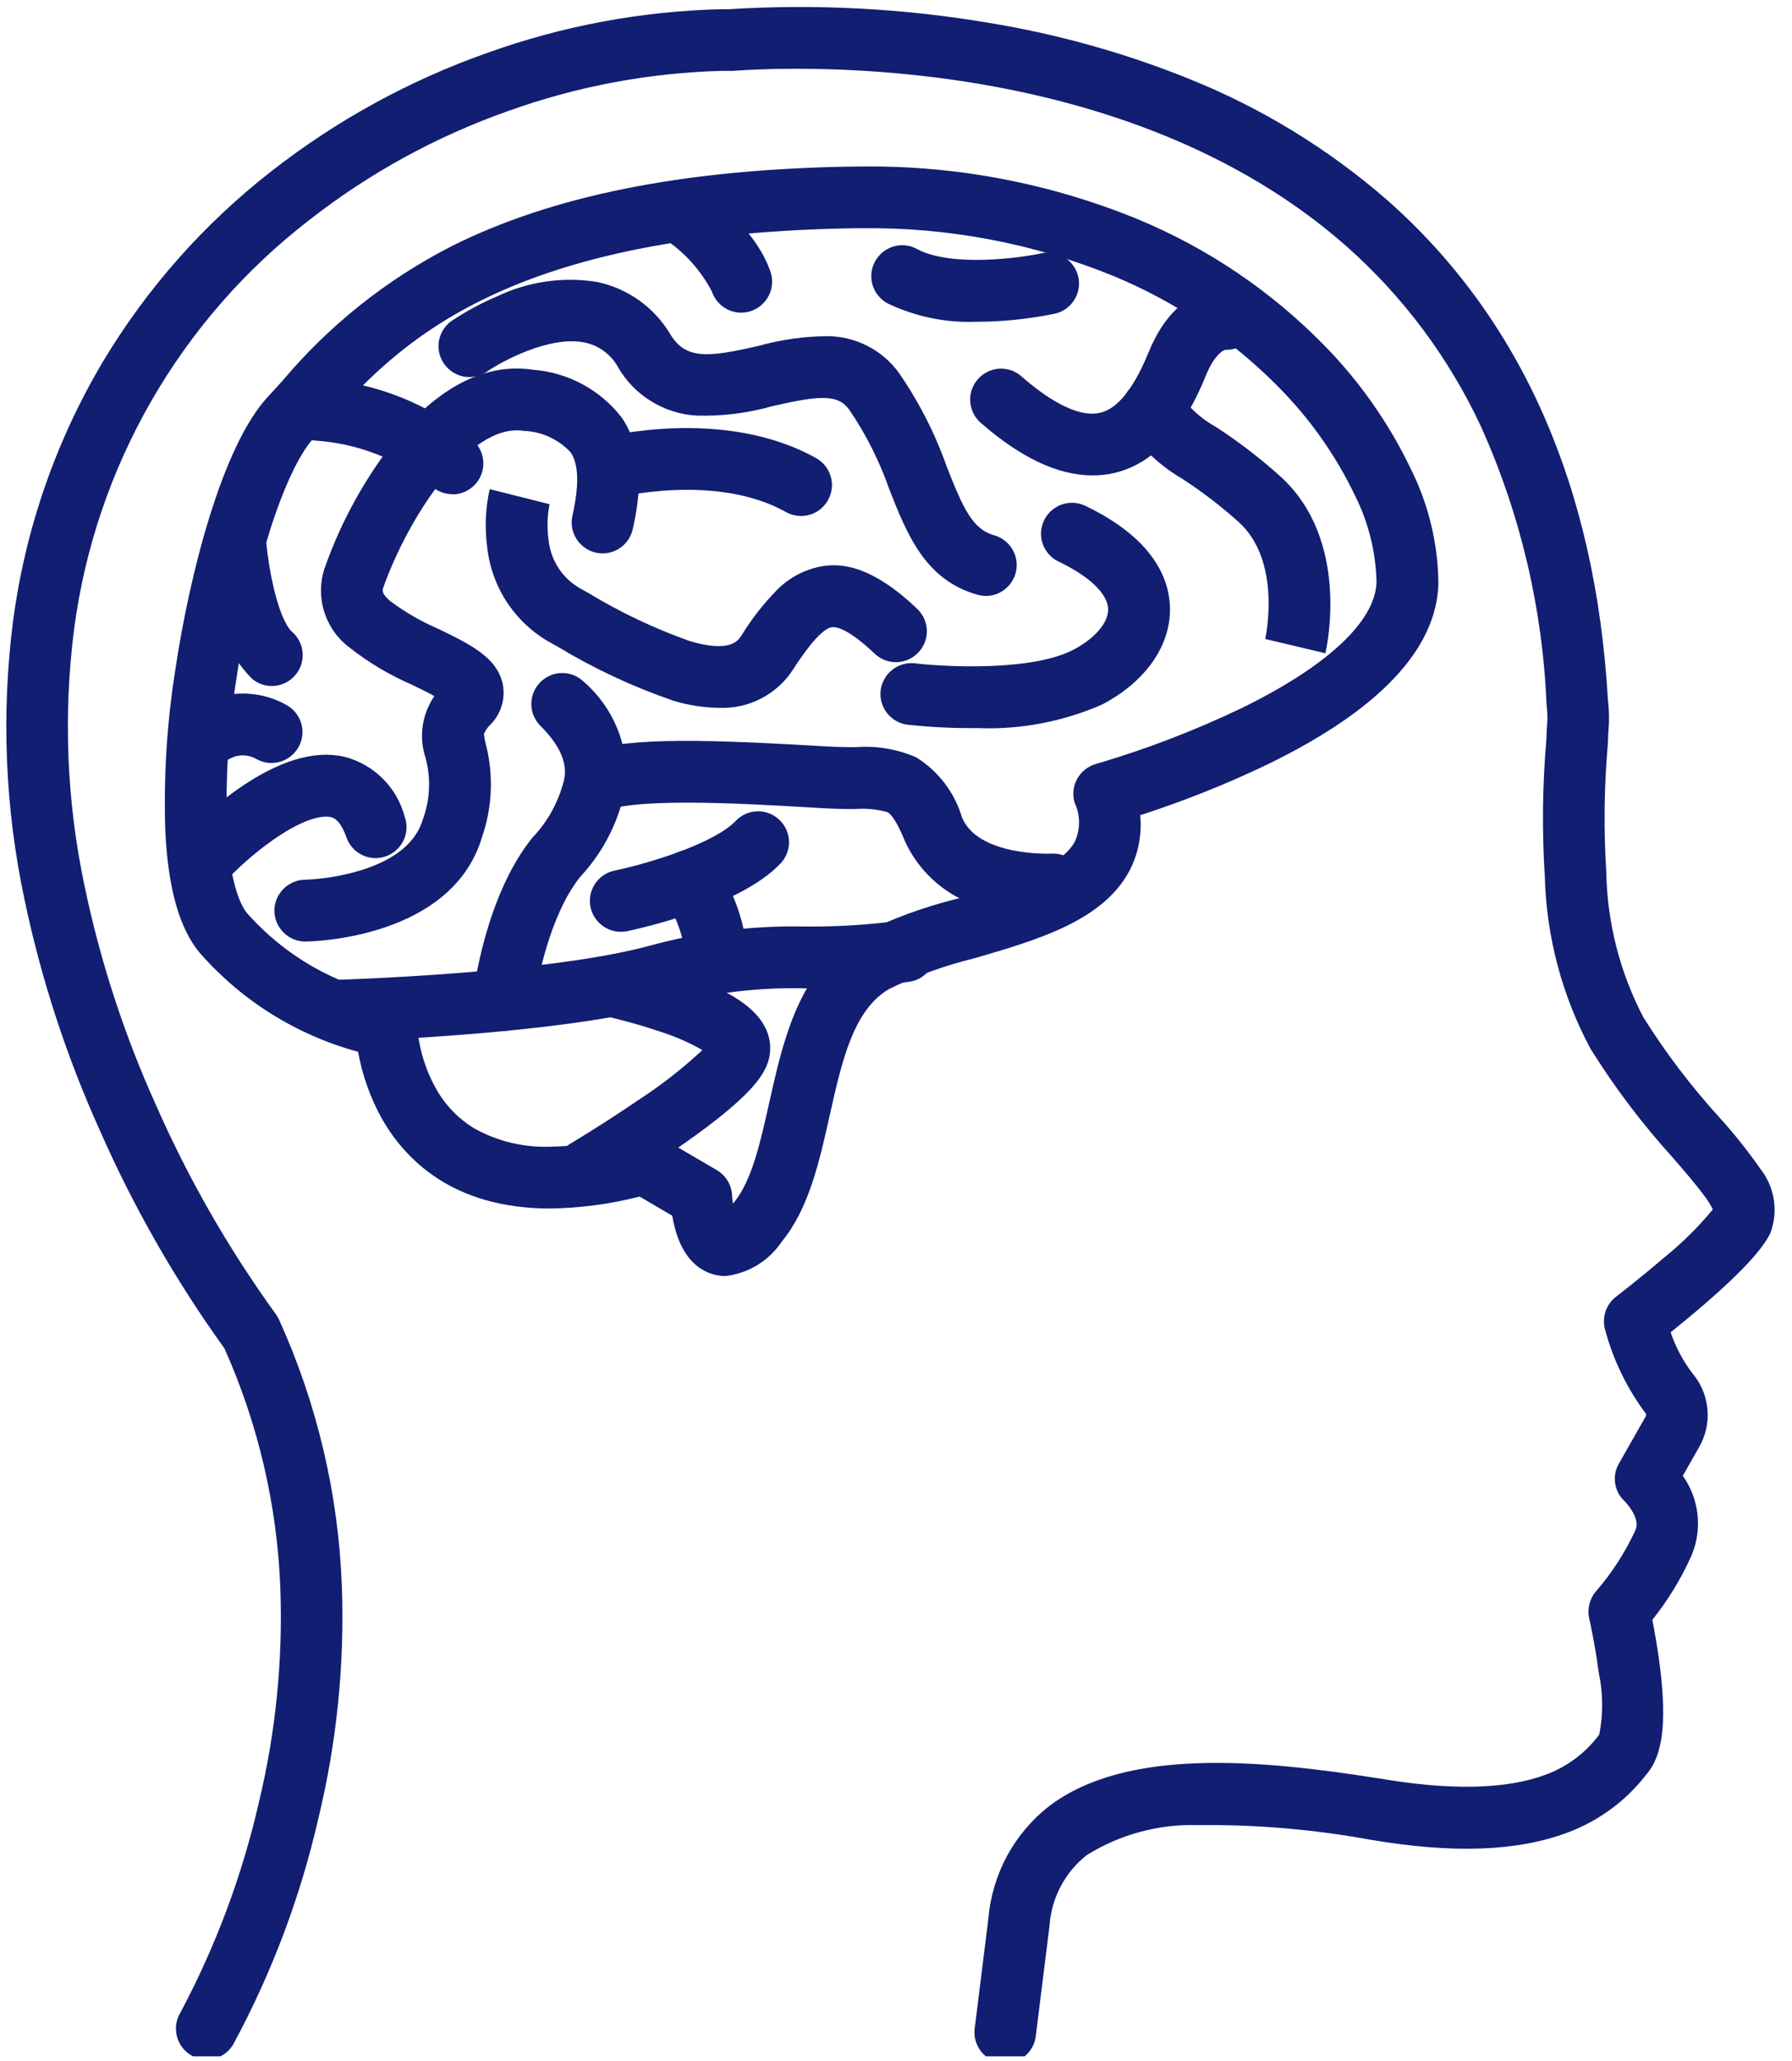 <?xml version="1.0" encoding="UTF-8" standalone="no"?>
<!DOCTYPE svg PUBLIC "-//W3C//DTD SVG 1.1//EN" "http://www.w3.org/Graphics/SVG/1.1/DTD/svg11.dtd">
<svg width="100%" height="100%" viewBox="0 0 87 100" version="1.1" xmlns="http://www.w3.org/2000/svg" xmlns:xlink="http://www.w3.org/1999/xlink" xml:space="preserve" xmlns:serif="http://www.serif.com/" style="fill-rule:evenodd;clip-rule:evenodd;stroke-linejoin:round;stroke-miterlimit:2;">
    <g id="Tavola-da-disegno1" serif:id="Tavola da disegno1" transform="matrix(1,0,0,1,-7.823,-3.34)">
        <rect x="7.823" y="3.34" width="86.193" height="99.787" style="fill:none;"/>
        <clipPath id="_clip1">
            <rect x="7.823" y="3.34" width="86.193" height="99.787"/>
        </clipPath>
        <g clip-path="url(#_clip1)">
            <g transform="matrix(1,0,0,1,-1.261,-0.22)">
                <g transform="matrix(0.996,0,0,1,-0.477,-4.44089e-16)">
                    <path d="M58.6,103.687C58.599,103.687 58.599,103.687 58.598,103.687C57.775,103.687 57.098,103.01 57.098,102.187C57.098,102.124 57.102,102.062 57.11,102L57.779,96.646C57.965,94.49 59.048,92.509 60.763,91.19C64.51,88.373 70.983,88.939 76.821,89.865L76.839,89.865C80.313,90.458 83.045,90.394 84.958,89.675C85.985,89.297 86.881,88.63 87.539,87.755L87.553,87.738C87.752,86.735 87.742,85.703 87.524,84.704C87.346,83.33 87.069,82.119 87.066,82.104C86.958,81.635 87.082,81.141 87.399,80.779C88.159,79.904 88.795,78.928 89.287,77.879C89.298,77.853 89.309,77.827 89.32,77.802C89.58,77.244 88.848,76.469 88.789,76.408C88.276,75.94 88.162,75.169 88.517,74.573L89.808,72.314L89.824,72.286C89.84,72.251 89.844,72.211 89.835,72.174C88.911,70.949 88.232,69.556 87.835,68.074C87.674,67.486 87.888,66.856 88.373,66.486C88.384,66.478 89.492,65.632 90.673,64.622C91.559,63.916 92.369,63.12 93.092,62.248C92.959,61.993 92.803,61.751 92.626,61.524C92.244,61.011 91.726,60.414 91.126,59.724C89.644,58.096 88.31,56.339 87.14,54.474C85.745,51.898 84.977,49.029 84.9,46.1C84.758,43.88 84.784,41.652 84.977,39.435C84.977,39.241 84.991,39.051 85.002,38.866C85.035,38.551 85.035,38.234 85.002,37.919C84.993,37.865 84.987,37.811 84.984,37.757C84.796,33.103 83.715,28.529 81.8,24.284C80.235,20.934 77.994,17.943 75.218,15.5C64.519,6.112 48.407,6.775 45.286,7L44.763,7C41.211,7.095 37.697,7.755 34.353,8.954C30.864,10.179 27.598,11.962 24.68,14.233C18.374,19.073 14.245,26.228 13.209,34.109C12.678,38.253 12.85,42.457 13.719,46.544C14.484,50.196 15.647,53.754 17.187,57.153C18.766,60.732 20.722,64.134 23.02,67.3C23.09,67.391 23.149,67.489 23.197,67.593C25.057,71.673 26.099,76.078 26.264,80.559C26.399,84.336 26.014,88.114 25.122,91.786C24.243,95.612 22.849,99.301 20.977,102.752C20.71,103.218 20.212,103.507 19.675,103.507C18.852,103.507 18.175,102.83 18.175,102.007C18.175,101.735 18.249,101.468 18.389,101.235C20.116,98.009 21.406,94.567 22.225,91C23.043,87.605 23.393,84.114 23.264,80.624C23.11,76.608 22.185,72.658 20.538,68.992C18.157,65.7 16.127,62.167 14.482,58.452C12.843,54.844 11.604,51.068 10.789,47.19C9.844,42.757 9.657,38.196 10.236,33.7C10.826,29.252 12.315,24.971 14.612,21.117C16.757,17.552 19.545,14.415 22.833,11.866C26.006,9.396 29.559,7.458 33.353,6.126C37.003,4.821 40.837,4.106 44.712,4.008L45.122,4.008C49.37,3.742 53.634,3.966 57.831,4.674C61.175,5.221 64.449,6.135 67.593,7.4C71.095,8.804 74.34,10.78 77.193,13.249C83.747,19 87.373,27.163 87.975,37.512C88.037,38.02 88.046,38.534 88,39.044C87.99,39.213 87.98,39.372 87.98,39.499C87.98,39.54 87.978,39.582 87.975,39.624C87.79,41.708 87.764,43.802 87.896,45.89C87.942,48.339 88.559,50.744 89.696,52.913L89.707,52.932C90.788,54.648 92.02,56.265 93.388,57.762C94.115,58.558 94.79,59.401 95.408,60.284C96.108,61.165 96.292,62.354 95.891,63.406C95.631,63.926 95.007,64.856 92.608,66.913C92.025,67.413 91.466,67.868 91.033,68.213C91.279,68.937 91.643,69.617 92.11,70.223C92.131,70.246 92.152,70.27 92.171,70.295C92.968,71.306 93.06,72.711 92.403,73.817L91.626,75.176C92.428,76.299 92.59,77.761 92.055,79.033C91.554,80.156 90.911,81.209 90.141,82.167C90.256,82.75 90.413,83.621 90.526,84.553C90.84,87.153 90.645,88.717 89.893,89.619L89.844,89.678C88.854,90.954 87.526,91.927 86.012,92.488C83.563,93.409 80.4,93.52 76.343,92.828C73.593,92.331 70.802,92.097 68.007,92.128C66.089,92.067 64.196,92.575 62.566,93.588C61.505,94.423 60.847,95.671 60.756,97.018L60.088,102.363L60.088,102.37C59.995,103.118 59.352,103.687 58.598,103.686L58.6,103.687Z" style="fill:rgb(17,30,114);fill-rule:nonzero;"/>
                </g>
                <g transform="matrix(1,0,0,1,0.505,0.544)">
                    <path d="M43.8,64.94C43.254,64.94 41.924,64.718 41.359,62.665C41.297,62.438 41.25,62.214 41.215,62.011L39.63,61.082C38.207,61.448 36.745,61.643 35.276,61.661C30.535,61.661 28.2,59.248 27.076,57.223C26.537,56.234 26.162,55.165 25.965,54.057C22.996,53.254 20.329,51.593 18.3,49.282C17.3,48.108 16.747,46.176 16.606,43.382C16.515,40.749 16.678,38.114 17.092,35.513C17.78,30.886 19.371,24.64 21.592,22.263C21.811,22.028 22.039,21.777 22.279,21.512C24.559,18.796 27.363,16.565 30.522,14.954C35.385,12.525 41.622,11.266 49.593,11.105C49.877,11.099 50.152,11.096 50.434,11.096C55.027,11.044 59.585,11.917 63.834,13.662C67.224,15.069 70.295,17.146 72.862,19.768C74.584,21.52 76.004,23.544 77.067,25.759C77.938,27.496 78.398,29.411 78.412,31.354C78.312,34.528 75.532,37.47 70.14,40.099C68.129,41.064 66.056,41.892 63.933,42.577C64.028,43.509 63.846,44.448 63.41,45.277C62.12,47.703 58.954,48.625 55.893,49.517C54.468,49.864 53.083,50.361 51.763,51C50.009,52 49.447,54.52 48.851,57.185C48.36,59.385 47.851,61.658 46.545,63.253C45.924,64.192 44.918,64.81 43.8,64.94ZM39.854,57.975C40.12,57.975 40.382,58.046 40.612,58.181L43.38,59.8C43.818,60.056 44.097,60.518 44.12,61.025C44.128,61.159 44.143,61.292 44.164,61.425L44.224,61.352C45.079,60.308 45.489,58.473 45.924,56.53C46.602,53.496 47.371,50.057 50.274,48.396C51.796,47.631 53.399,47.038 55.053,46.628C57.402,45.944 60.064,45.168 60.76,43.86C61.035,43.267 61.035,42.583 60.76,41.99C60.713,41.843 60.689,41.69 60.689,41.535C60.689,40.864 61.141,40.27 61.788,40.09C64.212,39.378 66.575,38.472 68.854,37.381C73.022,35.343 75.354,33.169 75.408,31.258C75.373,29.784 75.009,28.337 74.343,27.022C73.422,25.11 72.192,23.363 70.703,21.852C68.415,19.518 65.679,17.671 62.66,16.42C58.781,14.832 54.621,14.04 50.43,14.092C50.169,14.092 49.913,14.092 49.65,14.1C32.738,14.441 27.779,19.907 24.497,23.523C24.249,23.796 24.015,24.054 23.781,24.305C23.481,24.63 22.669,25.705 21.717,28.651C20.971,31.037 20.416,33.478 20.057,35.951C19.672,38.356 19.519,40.793 19.6,43.227C19.743,46.063 20.335,47.048 20.583,47.34C22.408,49.399 24.856,50.807 27.553,51.349C28.271,51.451 28.813,52.065 28.827,52.79C28.909,53.866 29.225,54.912 29.751,55.854C30.193,56.641 30.83,57.302 31.601,57.773C32.723,58.4 33.996,58.708 35.28,58.663C36.696,58.636 38.103,58.423 39.463,58.029C39.592,57.993 39.725,57.975 39.859,57.975L39.854,57.975Z" style="fill:rgb(17,30,114);fill-rule:nonzero;"/>
                </g>
                <g transform="matrix(1,0,0,1,19.228,13.36)">
                    <g transform="matrix(1,0,0,1,-18.67,-10.807)">
                        <path d="M18.766,43.843C17.945,43.841 17.27,43.164 17.27,42.343C17.27,41.954 17.421,41.58 17.692,41.3C18.414,40.582 19.194,39.925 20.025,39.336C22,37.941 23.748,37.4 25.219,37.725C26.665,38.085 27.802,39.21 28.178,40.652C28.234,40.812 28.263,40.98 28.263,41.149C28.263,41.972 27.585,42.649 26.763,42.649C26.127,42.649 25.558,42.246 25.347,41.646C25.035,40.758 24.686,40.68 24.572,40.655C24.358,40.607 23.525,40.547 21.788,41.761C21.095,42.251 20.443,42.797 19.839,43.393C19.557,43.681 19.169,43.843 18.766,43.843Z" style="fill:rgb(17,30,114);fill-rule:nonzero;"/>
                    </g>
                    <g transform="matrix(1,0,0,1,-18.309,-12.091)">
                        <path d="M30.129,26.272C29.749,26.273 29.383,26.13 29.105,25.872C27.502,24.576 25.536,23.808 23.479,23.672C22.679,23.639 22.039,22.973 22.039,22.172C22.039,21.348 22.716,20.671 23.54,20.671C23.56,20.671 23.581,20.671 23.601,20.672C26.375,20.839 29.024,21.894 31.152,23.682C31.458,23.966 31.632,24.365 31.632,24.782C31.632,25.605 30.955,26.282 30.132,26.282C30.131,26.282 30.129,26.282 30.128,26.282L30.129,26.272Z" style="fill:rgb(17,30,114);fill-rule:nonzero;"/>
                    </g>
                    <g transform="matrix(1,0,0,1,-17.789,-12.43)">
                        <path d="M55.5,31.547C55.365,31.546 55.23,31.528 55.1,31.491C52.56,30.78 51.68,28.553 50.829,26.398C50.35,25.022 49.693,23.714 48.874,22.509C48.323,21.756 47.465,21.809 45.165,22.334C43.954,22.679 42.697,22.836 41.439,22.797C39.865,22.697 38.442,21.816 37.651,20.452C37.314,19.835 36.723,19.396 36.035,19.252C34.315,18.898 31.964,20.191 31.276,20.671C31.028,20.839 30.734,20.929 30.434,20.929C29.611,20.929 28.934,20.252 28.934,19.429C28.934,18.947 29.167,18.494 29.558,18.212C30.252,17.747 30.989,17.348 31.758,17.021C33.273,16.293 34.976,16.045 36.636,16.313C38.131,16.626 39.426,17.556 40.2,18.872C40.953,20.087 42.03,19.977 44.492,19.41C45.576,19.109 46.695,18.952 47.82,18.943C49.197,18.951 50.491,19.619 51.295,20.737C52.268,22.148 53.049,23.683 53.618,25.3C54.396,27.269 54.851,28.31 55.907,28.606C56.554,28.786 57.005,29.38 57.005,30.051C57.005,30.873 56.329,31.55 55.507,31.551L55.5,31.547Z" style="fill:rgb(17,30,114);fill-rule:nonzero;"/>
                    </g>
                    <g transform="matrix(1,0,0,1,-15.968,-12.401)">
                        <path d="M58.857,25.671C57.21,25.671 55.409,24.83 53.486,23.161C53.131,22.877 52.924,22.445 52.924,21.99C52.924,21.168 53.601,20.49 54.424,20.49C54.807,20.49 55.176,20.637 55.454,20.9C57.008,22.25 58.317,22.849 59.237,22.632C60.363,22.367 61.137,20.792 61.615,19.632C62.968,16.371 65.276,16.556 65.535,16.588C66.283,16.68 66.852,17.323 66.852,18.077C66.852,18.9 66.175,19.577 65.352,19.577C65.336,19.577 65.319,19.577 65.303,19.576C65.156,19.616 64.757,19.89 64.387,20.781C63.919,21.909 62.676,24.906 59.925,25.554C59.575,25.634 59.216,25.673 58.857,25.671Z" style="fill:rgb(17,30,114);fill-rule:nonzero;"/>
                    </g>
                    <g transform="matrix(1,0,0,1,-15.454,-12.091)">
                        <path d="M69.655,33.992L66.735,33.3L66.735,33.305C66.744,33.267 67.573,29.521 65.435,27.614C64.579,26.846 63.664,26.146 62.7,25.52C61.619,24.891 60.698,24.021 60.008,22.979C59.851,22.736 59.768,22.454 59.768,22.165C59.768,21.342 60.445,20.665 61.268,20.665C61.777,20.665 62.252,20.924 62.528,21.351C63,22.048 63.632,22.623 64.371,23.028C65.451,23.732 66.475,24.517 67.435,25.378C70.911,28.483 69.708,33.769 69.655,33.992Z" style="fill:rgb(17,30,114);fill-rule:nonzero;"/>
                    </g>
                    <g transform="matrix(1,0,0,1,-18.241,-10.242)">
                        <path d="M24.443,50.991C24.436,50.991 24.429,50.991 24.422,50.991C23.599,50.991 22.922,50.314 22.922,49.491C22.922,48.676 23.586,48.002 24.401,47.991C24.501,47.991 34.667,47.691 39.637,46.335C42.098,45.663 44.643,45.349 47.193,45.404C48.739,45.419 50.284,45.323 51.816,45.115C51.887,45.105 51.959,45.099 52.031,45.099C52.854,45.099 53.532,45.777 53.532,46.6C53.532,47.341 52.981,47.977 52.247,48.084C50.582,48.313 48.902,48.42 47.221,48.404C44.926,48.344 42.635,48.622 40.421,49.23C35.105,50.676 24.913,50.978 24.482,50.99L24.443,50.991Z" style="fill:rgb(17,30,114);fill-rule:nonzero;"/>
                    </g>
                    <g transform="matrix(1,0,0,1,-17.388,-10.116)">
                        <path d="M35.712,58.6C35.711,58.6 35.711,58.6 35.71,58.6C34.887,58.6 34.21,57.923 34.21,57.1C34.21,56.572 34.489,56.081 34.943,55.811C34.959,55.802 36.535,54.86 38.195,53.726C39.315,53.003 40.369,52.182 41.344,51.273C40.688,50.9 39.995,50.599 39.275,50.373C38.108,49.973 37.058,49.732 37.047,49.729C36.369,49.572 35.885,48.963 35.885,48.267C35.885,47.445 36.562,46.767 37.385,46.767C37.499,46.767 37.612,46.78 37.723,46.806C37.777,46.819 39.063,47.118 40.456,47.606C42.7,48.4 43.918,49.2 44.405,50.2C44.707,50.802 44.714,51.512 44.425,52.12C44.11,52.79 43.315,53.856 39.935,56.169C38.178,57.369 36.548,58.345 36.479,58.386C36.247,58.525 35.982,58.599 35.712,58.6Z" style="fill:rgb(17,30,114);fill-rule:nonzero;"/>
                    </g>
                    <g transform="matrix(1,0,0,1,-17.671,-11.087)">
                        <path d="M31.978,51.317C31.92,51.317 31.862,51.314 31.805,51.307C30.988,51.213 30.392,50.463 30.486,49.646C30.509,49.446 31.066,44.791 33.374,41.939C34.153,41.124 34.695,40.111 34.94,39.011C34.998,38.495 34.94,37.673 33.748,36.494C33.475,36.214 33.322,35.838 33.322,35.447C33.322,34.624 33.999,33.947 34.822,33.947C35.209,33.947 35.581,34.096 35.86,34.364C37.299,35.602 38.065,37.454 37.921,39.347C37.634,41.024 36.864,42.581 35.706,43.827C34.241,45.637 33.593,48.888 33.467,49.988C33.381,50.741 32.736,51.316 31.978,51.317Z" style="fill:rgb(17,30,114);fill-rule:nonzero;"/>
                    </g>
                    <g transform="matrix(1,0,0,1,-17.358,-10.855)">
                        <path d="M57.994,45.494C57.173,45.493 56.354,45.402 55.553,45.221C53.608,44.914 51.944,43.643 51.136,41.848C50.736,40.864 50.457,40.548 50.292,40.463C49.779,40.324 49.247,40.274 48.717,40.316C48.252,40.316 47.725,40.307 47.107,40.271L46.54,40.238C44.924,40.143 42.712,40.013 40.733,40.006C37.66,39.996 36.898,40.298 36.777,40.358C36.569,40.462 36.339,40.516 36.107,40.516C35.284,40.516 34.606,39.839 34.606,39.016C34.606,38.449 34.928,37.928 35.436,37.674C37.076,36.855 40.814,36.895 46.716,37.242L47.279,37.275C47.824,37.306 48.312,37.311 48.743,37.315C49.758,37.232 50.777,37.404 51.708,37.815C52.772,38.481 53.557,39.512 53.916,40.715C54.687,42.622 58.211,42.483 58.246,42.48C58.278,42.478 58.31,42.477 58.342,42.477C59.165,42.477 59.843,43.154 59.843,43.977C59.843,44.764 59.224,45.423 58.439,45.474C58.4,45.485 58.237,45.494 57.994,45.494Z" style="fill:rgb(17,30,114);fill-rule:nonzero;"/>
                    </g>
                    <g transform="matrix(1,0,0,1,-17.626,-11.794)">
                        <path d="M42.373,36.343C41.623,36.332 40.877,36.214 40.16,35.994C38.212,35.324 36.341,34.451 34.577,33.387L34.252,33.206C32.501,32.252 31.331,30.49 31.131,28.506C31.011,27.581 31.053,26.642 31.256,25.731L34.165,26.464L34.165,26.455C34.049,27.03 34.033,27.62 34.115,28.201C34.218,29.208 34.815,30.101 35.707,30.581L36.035,30.763C37.605,31.716 39.268,32.504 41,33.114C42.929,33.677 43.315,33.086 43.479,32.833C43.952,32.061 44.508,31.343 45.138,30.693C45.77,30.019 46.613,29.581 47.528,29.451C48.401,29.351 49.814,29.451 52.001,31.53C52.306,31.814 52.48,32.212 52.48,32.628C52.48,33.451 51.802,34.128 50.98,34.128C50.59,34.128 50.215,33.976 49.935,33.705C48.652,32.487 48.069,32.405 47.877,32.43C47.277,32.5 46.31,33.984 45.992,34.471C45.208,35.695 43.825,36.411 42.373,36.343Z" style="fill:rgb(17,30,114);fill-rule:nonzero;"/>
                    </g>
                    <g transform="matrix(1,0,0,1,-17.27,-10.614)">
                        <path d="M37.266,46.032C37.265,46.032 37.265,46.032 37.264,46.032C36.441,46.032 35.764,45.355 35.764,44.532C35.764,43.823 36.267,43.206 36.961,43.063C38.697,42.699 41.828,41.723 42.842,40.652C43.125,40.353 43.52,40.183 43.931,40.183C44.755,40.183 45.432,40.86 45.432,41.684C45.432,42.067 45.285,42.436 45.021,42.715C43.034,44.815 38.127,45.885 37.574,46.001C37.473,46.022 37.369,46.032 37.266,46.032Z" style="fill:rgb(17,30,114);fill-rule:nonzero;"/>
                    </g>
                    <g transform="matrix(1,0,0,1,-17.036,-10.482)">
                        <path d="M41.693,48.912C40.889,48.912 40.221,48.267 40.193,47.464C40.153,46.367 39.812,45.302 39.207,44.385C38.985,44.116 38.864,43.778 38.864,43.43C38.864,42.607 39.541,41.93 40.364,41.93C40.811,41.93 41.236,42.13 41.521,42.475C42.548,43.904 43.13,45.605 43.192,47.364C43.193,47.38 43.193,47.396 43.193,47.412C43.193,48.217 42.545,48.886 41.74,48.911L41.693,48.912Z" style="fill:rgb(17,30,114);fill-rule:nonzero;"/>
                    </g>
                    <g transform="matrix(1,0,0,1,-18.347,-12.126)">
                        <path d="M23.036,48.018C23.033,48.018 23.029,48.018 23.026,48.018C22.203,48.018 21.526,47.341 21.526,46.518C21.526,45.699 22.197,45.023 23.016,45.018C23.954,44.979 24.882,44.819 25.779,44.542C27.408,44.023 28.401,43.199 28.731,42.092C29.082,41.139 29.13,40.1 28.868,39.119C28.527,38.105 28.685,36.987 29.292,36.106C28.951,35.918 28.518,35.706 28.185,35.547C27.112,35.083 26.104,34.482 25.185,33.76C23.968,32.861 23.479,31.262 23.985,29.836C24.79,27.57 25.967,25.455 27.466,23.575C28.909,21.826 31.23,19.832 34.089,20.27C35.782,20.401 37.343,21.242 38.383,22.585C39.568,24.321 39.258,26.513 38.921,28.01C38.768,28.692 38.157,29.181 37.457,29.181C36.635,29.181 35.957,28.504 35.957,27.681C35.957,27.57 35.97,27.46 35.994,27.352C36.329,25.861 36.3,24.852 35.905,24.276C35.316,23.642 34.499,23.268 33.635,23.235C30.953,22.824 27.98,27.526 26.814,30.835C26.763,30.98 26.714,31.118 27.154,31.501C27.878,32.039 28.663,32.492 29.492,32.848C31.031,33.593 32.361,34.237 32.617,35.556C32.743,36.254 32.522,36.971 32.025,37.477C31.886,37.606 31.775,37.762 31.699,37.936C31.714,38.108 31.745,38.279 31.791,38.446C32.171,39.932 32.107,41.497 31.606,42.946C30.137,47.88 23.342,48.013 23.053,48.016L23.036,48.018Z" style="fill:rgb(17,30,114);fill-rule:nonzero;"/>
                    </g>
                    <g transform="matrix(1,0,0,1,-17.316,-11.923)">
                        <path d="M46.06,27.162C45.804,27.162 45.551,27.096 45.328,26.97C41.919,25.059 37.088,26.27 37.04,26.283C36.937,26.305 36.833,26.316 36.728,26.316C35.905,26.316 35.228,25.639 35.228,24.816C35.228,24.16 35.658,23.577 36.284,23.383C36.528,23.319 42.319,21.848 46.795,24.356C47.268,24.621 47.563,25.123 47.563,25.665C47.563,26.488 46.885,27.165 46.063,27.165C46.062,27.165 46.061,27.165 46.06,27.165L46.06,27.162Z" style="fill:rgb(17,30,114);fill-rule:nonzero;"/>
                    </g>
                    <g transform="matrix(1,0,0,1,-16.307,-12.545)">
                        <path d="M53.571,18.359C52.098,18.417 50.633,18.119 49.3,17.49C48.789,17.238 48.463,16.715 48.463,16.145C48.463,15.322 49.14,14.645 49.963,14.645C50.221,14.645 50.475,14.711 50.7,14.838C52.363,15.717 55.691,15.263 56.726,15.038C56.832,15.015 56.94,15.003 57.049,15.003C57.872,15.003 58.549,15.68 58.549,16.503C58.549,17.205 58.057,17.817 57.372,17.968C56.443,18.158 55.502,18.28 54.556,18.333C54.218,18.35 53.89,18.359 53.571,18.359Z" style="fill:rgb(17,30,114);fill-rule:nonzero;"/>
                    </g>
                    <g transform="matrix(1,0,0,1,-17.071,-12.767)">
                        <path d="M42.912,18.14C42.268,18.14 41.693,17.725 41.489,17.114C40.927,16.04 40.093,15.133 39.069,14.484C38.651,14.206 38.399,13.736 38.399,13.234C38.399,12.411 39.076,11.734 39.899,11.734C40.194,11.734 40.483,11.821 40.729,11.984C41.02,12.177 43.591,13.931 44.335,16.164C44.386,16.317 44.412,16.478 44.412,16.639C44.412,17.462 43.735,18.139 42.912,18.139C42.912,18.139 42.912,18.139 42.912,18.139L42.912,18.14Z" style="fill:rgb(17,30,114);fill-rule:nonzero;"/>
                    </g>
                    <g transform="matrix(1,0,0,1,-18.586,-11.623)">
                        <path d="M21.638,35.112C21.292,35.112 20.956,34.992 20.688,34.772C19.647,33.718 18.975,32.355 18.774,30.887C18.597,30.096 18.467,29.294 18.387,28.487C18.384,28.45 18.383,28.412 18.383,28.375C18.383,27.552 19.06,26.875 19.883,26.875C20.648,26.875 21.297,27.461 21.375,28.222C21.445,28.905 21.556,29.584 21.707,30.254C22.117,32.047 22.57,32.435 22.589,32.454C22.936,32.739 23.138,33.165 23.138,33.614C23.138,34.437 22.461,35.114 21.638,35.114C21.638,35.114 21.637,35.114 21.637,35.114L21.638,35.112Z" style="fill:rgb(17,30,114);fill-rule:nonzero;"/>
                    </g>
                    <g transform="matrix(1,0,0,1,-18.677,-11.016)">
                        <path d="M18.678,38.405C18.678,38.405 18.678,38.405 18.677,38.405C17.855,38.405 17.177,37.728 17.177,36.905C17.177,36.45 17.385,36.018 17.74,35.734C19.108,34.706 20.964,34.588 22.451,35.434C22.923,35.699 23.217,36.2 23.217,36.742C23.217,37.565 22.54,38.242 21.717,38.242C21.469,38.242 21.226,38.181 21.008,38.064C20.697,37.876 20.322,37.824 19.972,37.92C19.847,37.956 19.726,38.007 19.614,38.073C19.349,38.287 19.019,38.404 18.678,38.405Z" style="fill:rgb(17,30,114);fill-rule:nonzero;"/>
                    </g>
                    <g transform="matrix(1,0,0,1,-16.28,-11.667)">
                        <path d="M53.323,37.2C52.272,37.202 51.221,37.146 50.176,37.033C49.437,36.931 48.881,36.293 48.881,35.547C48.881,34.724 49.558,34.047 50.381,34.047C50.432,34.047 50.484,34.05 50.535,34.055C52.001,34.23 56.245,34.455 58.265,33.389C59.291,32.85 59.947,32.082 59.935,31.432C59.921,30.689 59.044,29.845 57.527,29.118C57.008,28.869 56.676,28.341 56.676,27.766C56.676,26.942 57.354,26.265 58.177,26.265C58.402,26.265 58.624,26.316 58.827,26.413C62.178,28.02 62.912,29.999 62.937,31.377C62.971,33.204 61.747,34.949 59.664,36.044C57.756,36.888 55.679,37.283 53.594,37.199L53.323,37.2Z" style="fill:rgb(17,30,114);fill-rule:nonzero;"/>
                    </g>
                </g>
            </g>
        </g>
    </g>
</svg>
